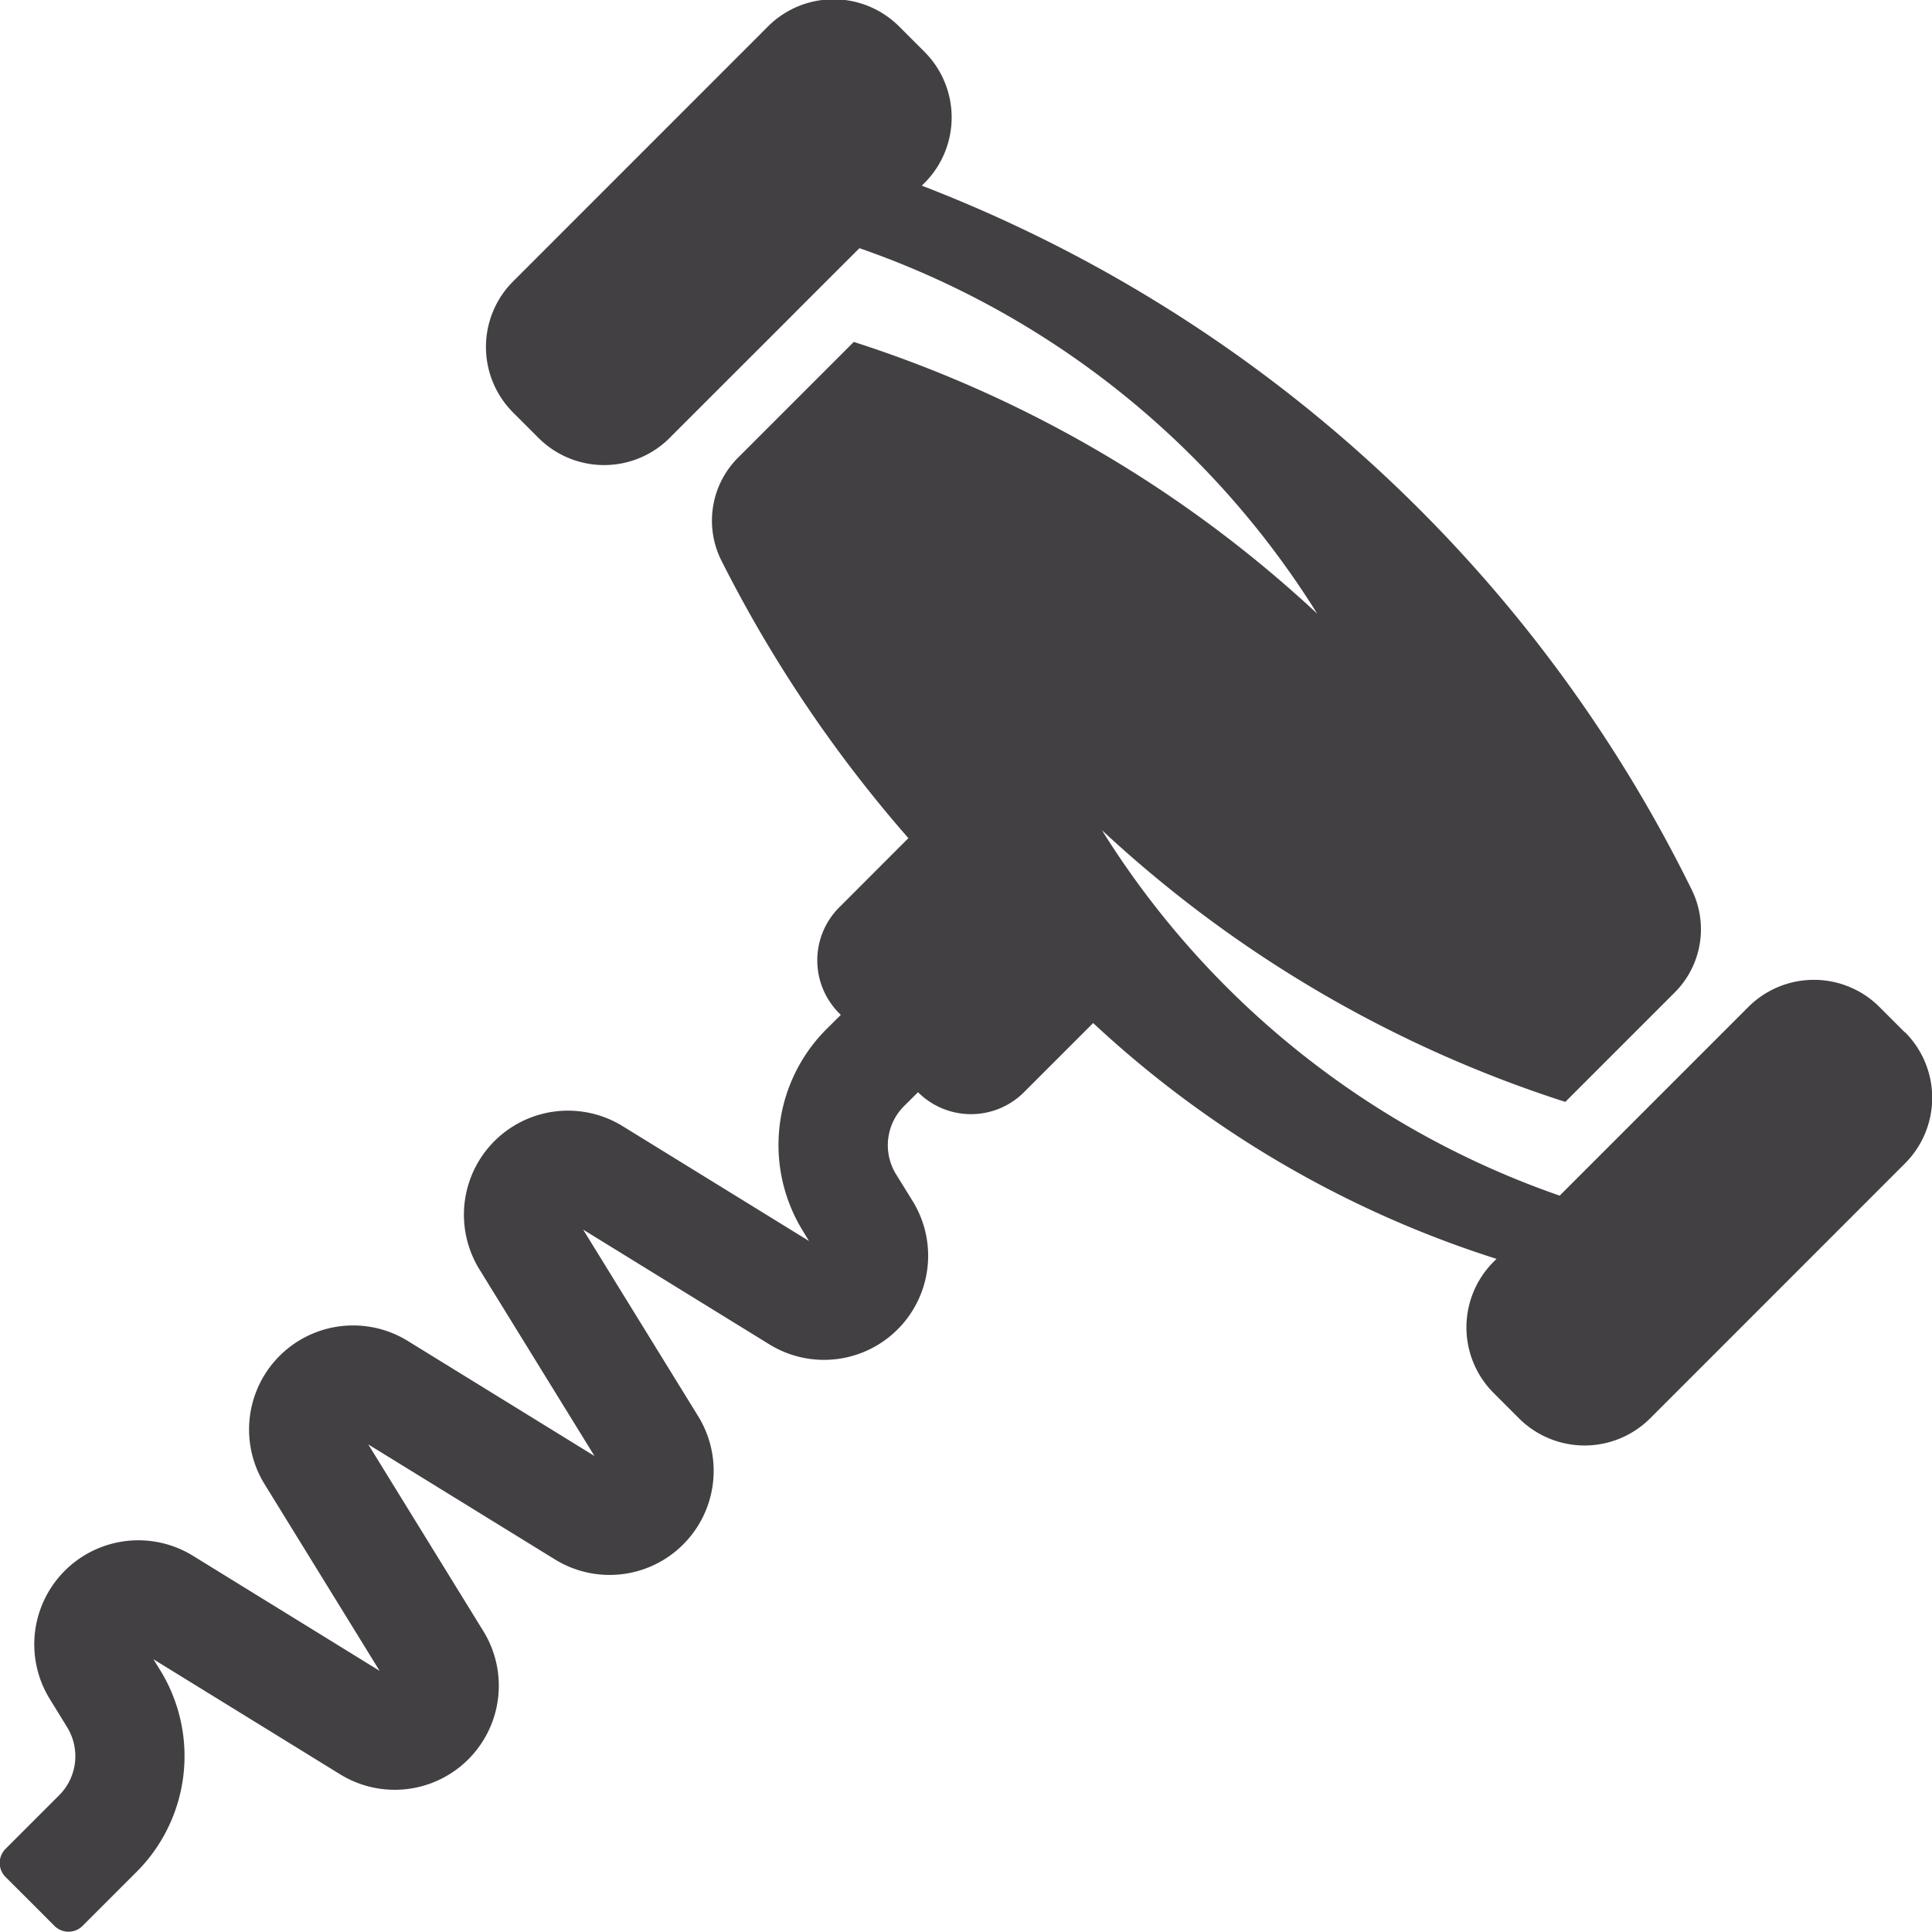 <?xml version="1.0" encoding="UTF-8"?>
<svg xmlns="http://www.w3.org/2000/svg" width="30.501" height="30.501" viewBox="0 0 30.501 30.501">
  <g transform="translate(-1194.735 -853.395)">
    <path d="M468.807,303.693l-.4-.4a1.464,1.464,0,0,0-2.071,0l-2.978,2.978a13.876,13.876,0,0,1-7.227-5.77,19.484,19.484,0,0,0,7.316,4.29l1.727-1.727a1.411,1.411,0,0,0,.261-1.638,22.6,22.6,0,0,0-12.147-11.1l.042-.042a1.464,1.464,0,0,0,0-2.071l-.4-.4a1.464,1.464,0,0,0-2.071,0l-4.023,4.024a1.464,1.464,0,0,0,0,2.071l.4.4a1.465,1.465,0,0,0,2.072,0l.04-.041,1.789-1.788.382-.383.784-.783a13.876,13.876,0,0,1,7.227,5.77,19.471,19.471,0,0,0-7.316-4.29l-1.824,1.824a1.406,1.406,0,0,0-.275,1.61,20.987,20.987,0,0,0,2.961,4.4l-1.091,1.092a1.182,1.182,0,0,0,0,1.674l.024.024-.207.206a2.586,2.586,0,0,0-.395,3.2l.1.164-2.955-1.821a1.643,1.643,0,0,0-2.256,2.256l1.824,2.959-2.96-1.824a1.643,1.643,0,0,0-2.256,2.256l1.824,2.96-2.959-1.824a1.643,1.643,0,0,0-2.256,2.256l.29.471a.873.873,0,0,1-.148,1.075l-.832.832a.314.314,0,0,0,0,.445l.386.385.385.386a.314.314,0,0,0,.445,0l.832-.832a2.586,2.586,0,0,0,.4-3.193l-.114-.184,2.96,1.824a1.643,1.643,0,0,0,2.256-2.256l-1.824-2.96,2.96,1.824a1.643,1.643,0,0,0,2.256-2.256l-1.824-2.959,2.955,1.821a1.644,1.644,0,0,0,2.256-2.257l-.279-.451a.874.874,0,0,1,.148-1.076l.207-.206h0a1.183,1.183,0,0,0,1.673,0l1.092-1.092a16.778,16.778,0,0,0,6.368,3.723l-.046.046a1.464,1.464,0,0,0,0,2.071l.4.4a1.465,1.465,0,0,0,2.072,0l4.023-4.024a1.464,1.464,0,0,0,0-2.071" transform="translate(756 566)" fill="#424043"></path>
  </g>
</svg>
